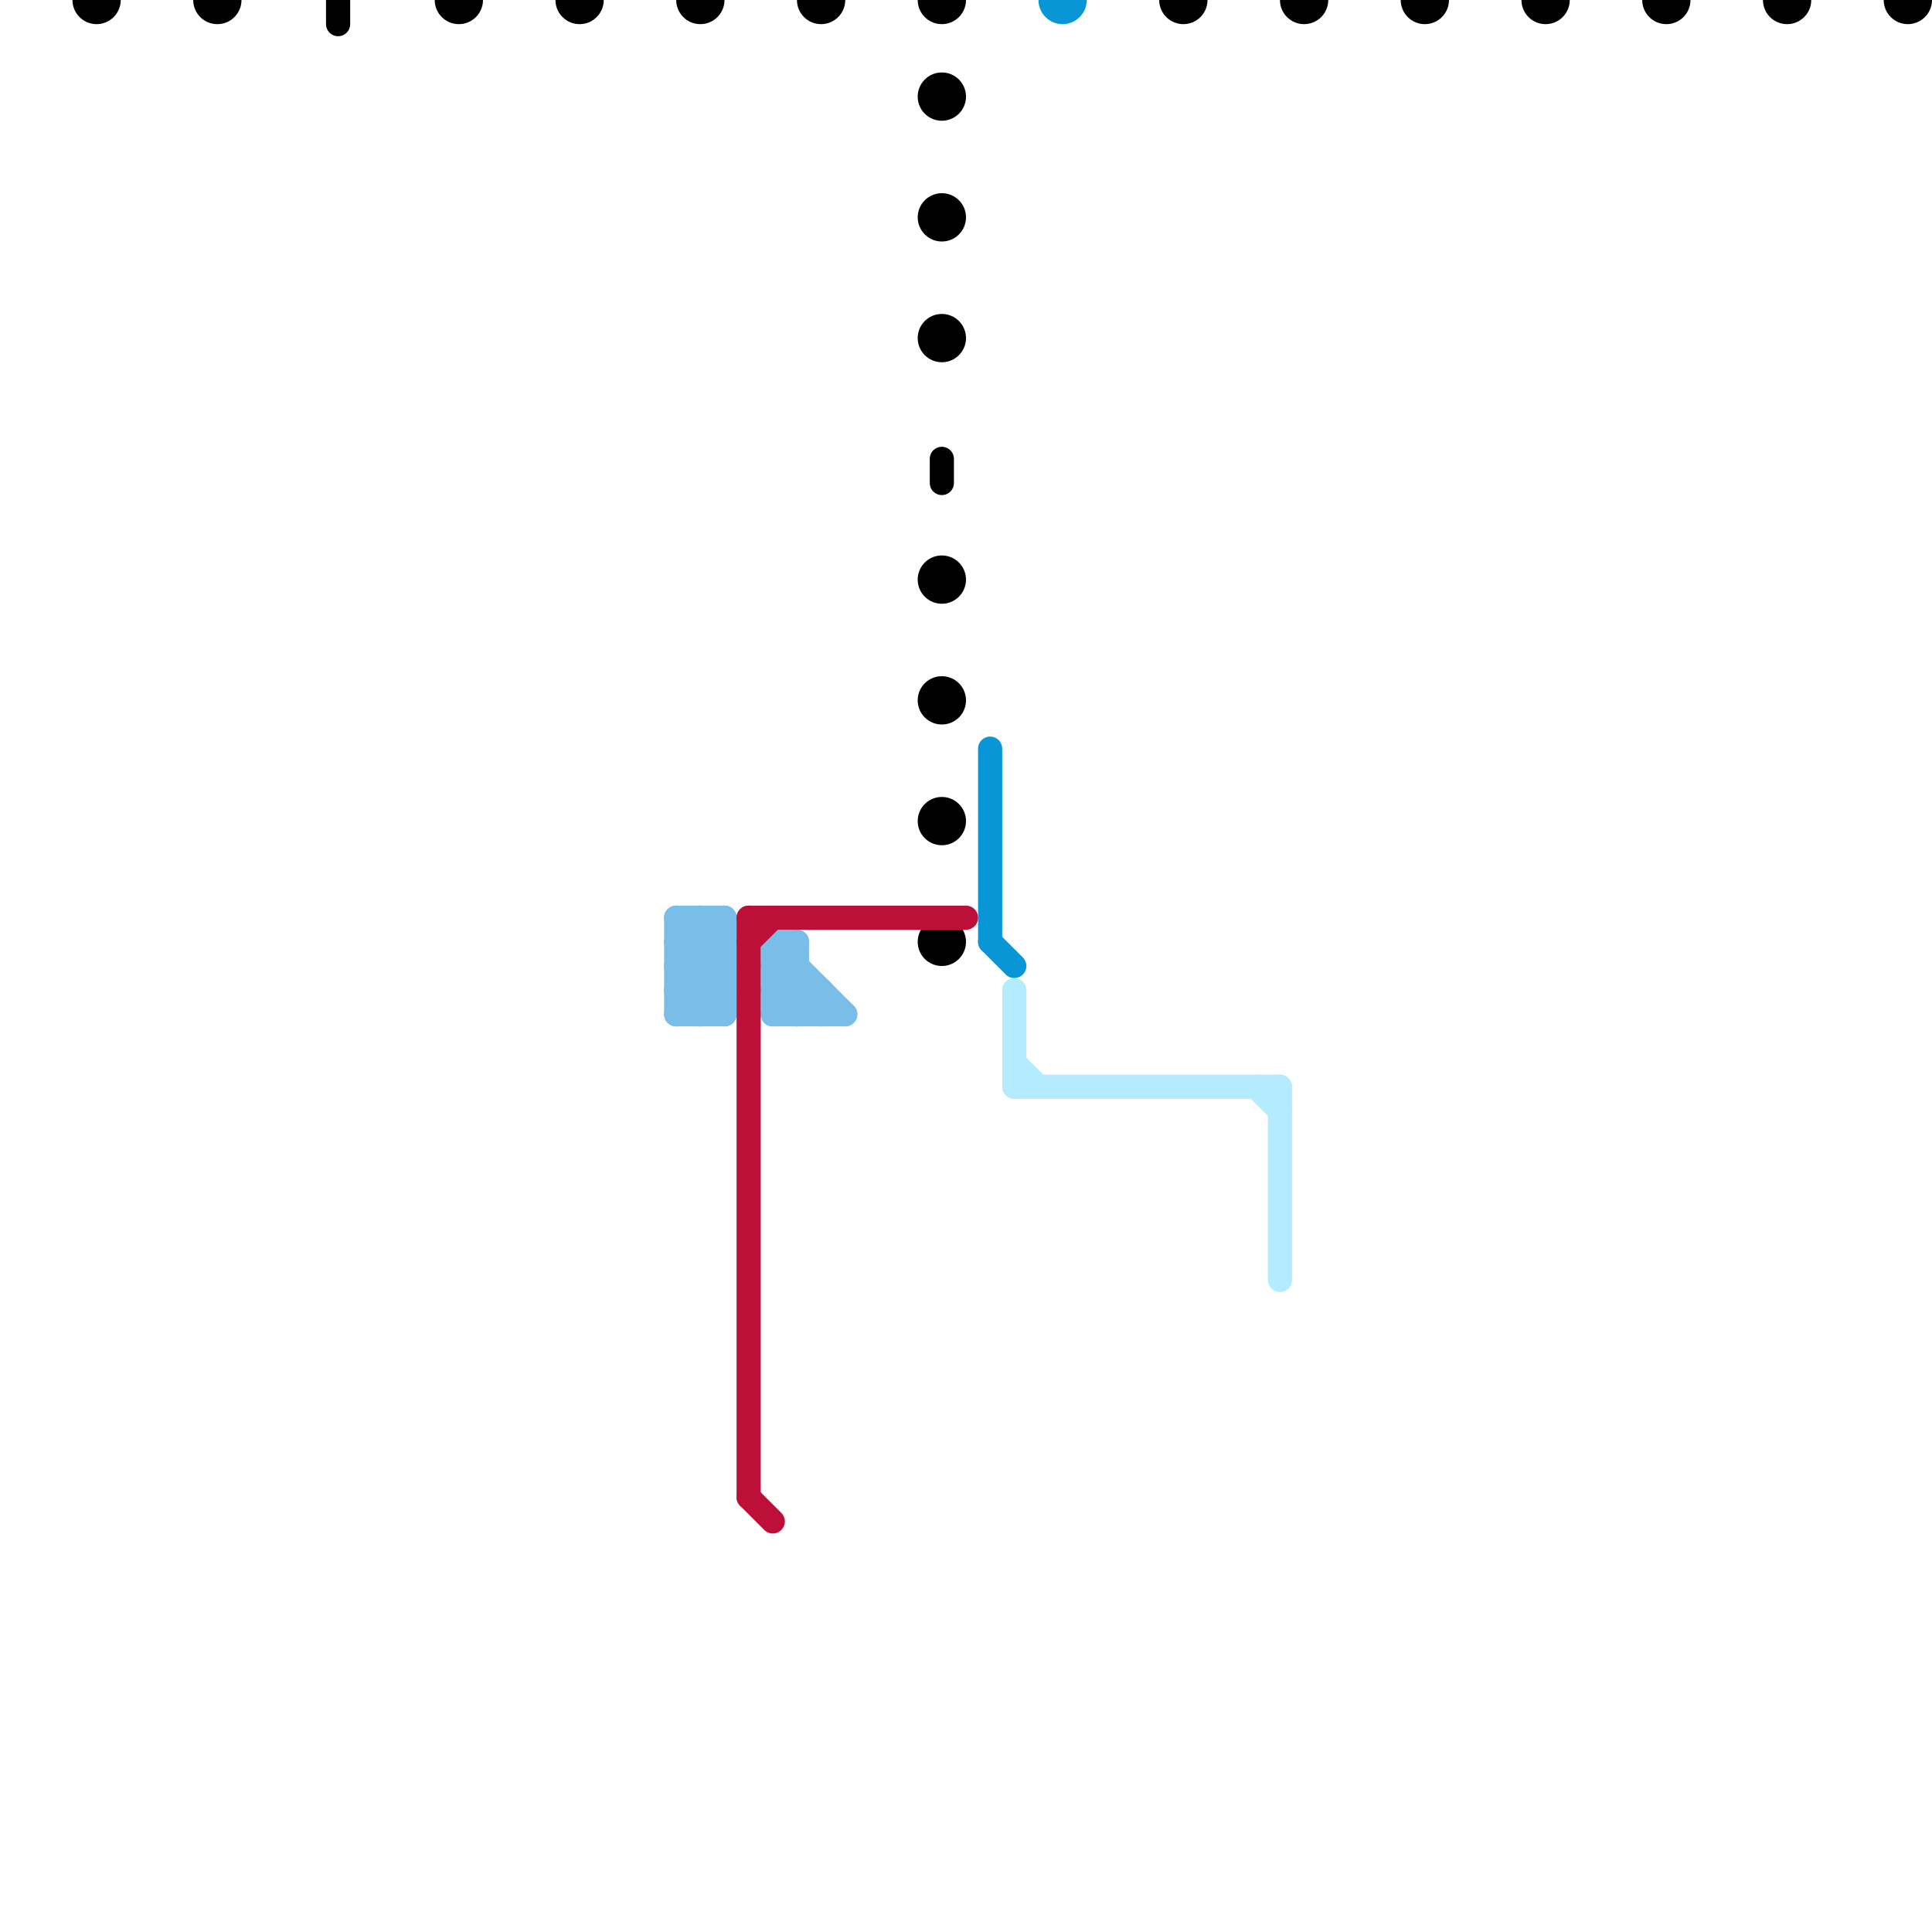 
<svg version="1.1" xmlns="http://www.w3.org/2000/svg" viewBox="0 0 80 80">
<style>text { font: 1px Helvetica; font-weight: 600; white-space: pre; dominant-baseline: central; } line { stroke-width: 1; fill: none; stroke-linecap: round; stroke-linejoin: round; } .c0 { stroke: #000000 } .c1 { stroke: #79bde9 } .c2 { stroke: #bd1038 } .c3 { stroke: #0896d7 } .c4 { stroke: #b3ebff }</style><defs><g id="wm-xf"><circle r="1.2" fill="#000"/><circle r="0.9" fill="#fff"/><circle r="0.6" fill="#000"/><circle r="0.3" fill="#fff"/></g><g id="wm"><circle r="0.6" fill="#000"/><circle r="0.3" fill="#fff"/></g></defs><line class="c0" x1="14" y1="0" x2="14" y2="1"/><line class="c0" x1="39" y1="19" x2="39" y2="20"/><circle cx="4" cy="0" r="1" fill="#000000" /><circle cx="59" cy="0" r="1" fill="#000000" /><circle cx="49" cy="0" r="1" fill="#000000" /><circle cx="39" cy="24" r="1" fill="#000000" /><circle cx="29" cy="0" r="1" fill="#000000" /><circle cx="19" cy="0" r="1" fill="#000000" /><circle cx="39" cy="4" r="1" fill="#000000" /><circle cx="39" cy="39" r="1" fill="#000000" /><circle cx="74" cy="0" r="1" fill="#000000" /><circle cx="64" cy="0" r="1" fill="#000000" /><circle cx="39" cy="34" r="1" fill="#000000" /><circle cx="9" cy="0" r="1" fill="#000000" /><circle cx="54" cy="0" r="1" fill="#000000" /><circle cx="34" cy="0" r="1" fill="#000000" /><circle cx="39" cy="14" r="1" fill="#000000" /><circle cx="24" cy="0" r="1" fill="#000000" /><circle cx="79" cy="0" r="1" fill="#000000" /><circle cx="69" cy="0" r="1" fill="#000000" /><circle cx="39" cy="0" r="1" fill="#000000" /><circle cx="39" cy="29" r="1" fill="#000000" /><circle cx="39" cy="9" r="1" fill="#000000" /><line class="c1" x1="32" y1="42" x2="33" y2="41"/><line class="c1" x1="32" y1="39" x2="35" y2="42"/><line class="c1" x1="28" y1="39" x2="30" y2="41"/><line class="c1" x1="28" y1="40" x2="30" y2="38"/><line class="c1" x1="30" y1="38" x2="30" y2="42"/><line class="c1" x1="28" y1="42" x2="30" y2="40"/><line class="c1" x1="32" y1="40" x2="34" y2="42"/><line class="c1" x1="32" y1="40" x2="33" y2="40"/><line class="c1" x1="33" y1="39" x2="33" y2="42"/><line class="c1" x1="28" y1="38" x2="30" y2="40"/><line class="c1" x1="32" y1="39" x2="32" y2="42"/><line class="c1" x1="28" y1="41" x2="30" y2="39"/><line class="c1" x1="33" y1="42" x2="34" y2="41"/><line class="c1" x1="28" y1="40" x2="30" y2="40"/><line class="c1" x1="28" y1="38" x2="28" y2="42"/><line class="c1" x1="32" y1="41" x2="33" y2="40"/><line class="c1" x1="28" y1="42" x2="30" y2="42"/><line class="c1" x1="32" y1="41" x2="34" y2="41"/><line class="c1" x1="28" y1="39" x2="29" y2="38"/><line class="c1" x1="29" y1="38" x2="30" y2="39"/><line class="c1" x1="29" y1="42" x2="30" y2="41"/><line class="c1" x1="32" y1="40" x2="33" y2="39"/><line class="c1" x1="28" y1="39" x2="30" y2="39"/><line class="c1" x1="28" y1="41" x2="30" y2="41"/><line class="c1" x1="32" y1="42" x2="35" y2="42"/><line class="c1" x1="34" y1="41" x2="34" y2="42"/><line class="c1" x1="28" y1="40" x2="30" y2="42"/><line class="c1" x1="32" y1="41" x2="33" y2="42"/><line class="c1" x1="32" y1="39" x2="33" y2="39"/><line class="c1" x1="28" y1="41" x2="29" y2="42"/><line class="c1" x1="29" y1="38" x2="29" y2="42"/><line class="c1" x1="28" y1="38" x2="30" y2="38"/><line class="c2" x1="31" y1="39" x2="32" y2="38"/><line class="c2" x1="31" y1="38" x2="31" y2="62"/><line class="c2" x1="31" y1="38" x2="40" y2="38"/><line class="c2" x1="31" y1="62" x2="32" y2="63"/><line class="c3" x1="41" y1="39" x2="42" y2="40"/><line class="c3" x1="41" y1="31" x2="41" y2="39"/><circle cx="44" cy="0" r="1" fill="#0896d7" /><line class="c4" x1="42" y1="45" x2="53" y2="45"/><line class="c4" x1="52" y1="45" x2="53" y2="46"/><line class="c4" x1="42" y1="41" x2="42" y2="45"/><line class="c4" x1="53" y1="45" x2="53" y2="53"/><line class="c4" x1="42" y1="44" x2="43" y2="45"/>
</svg>
